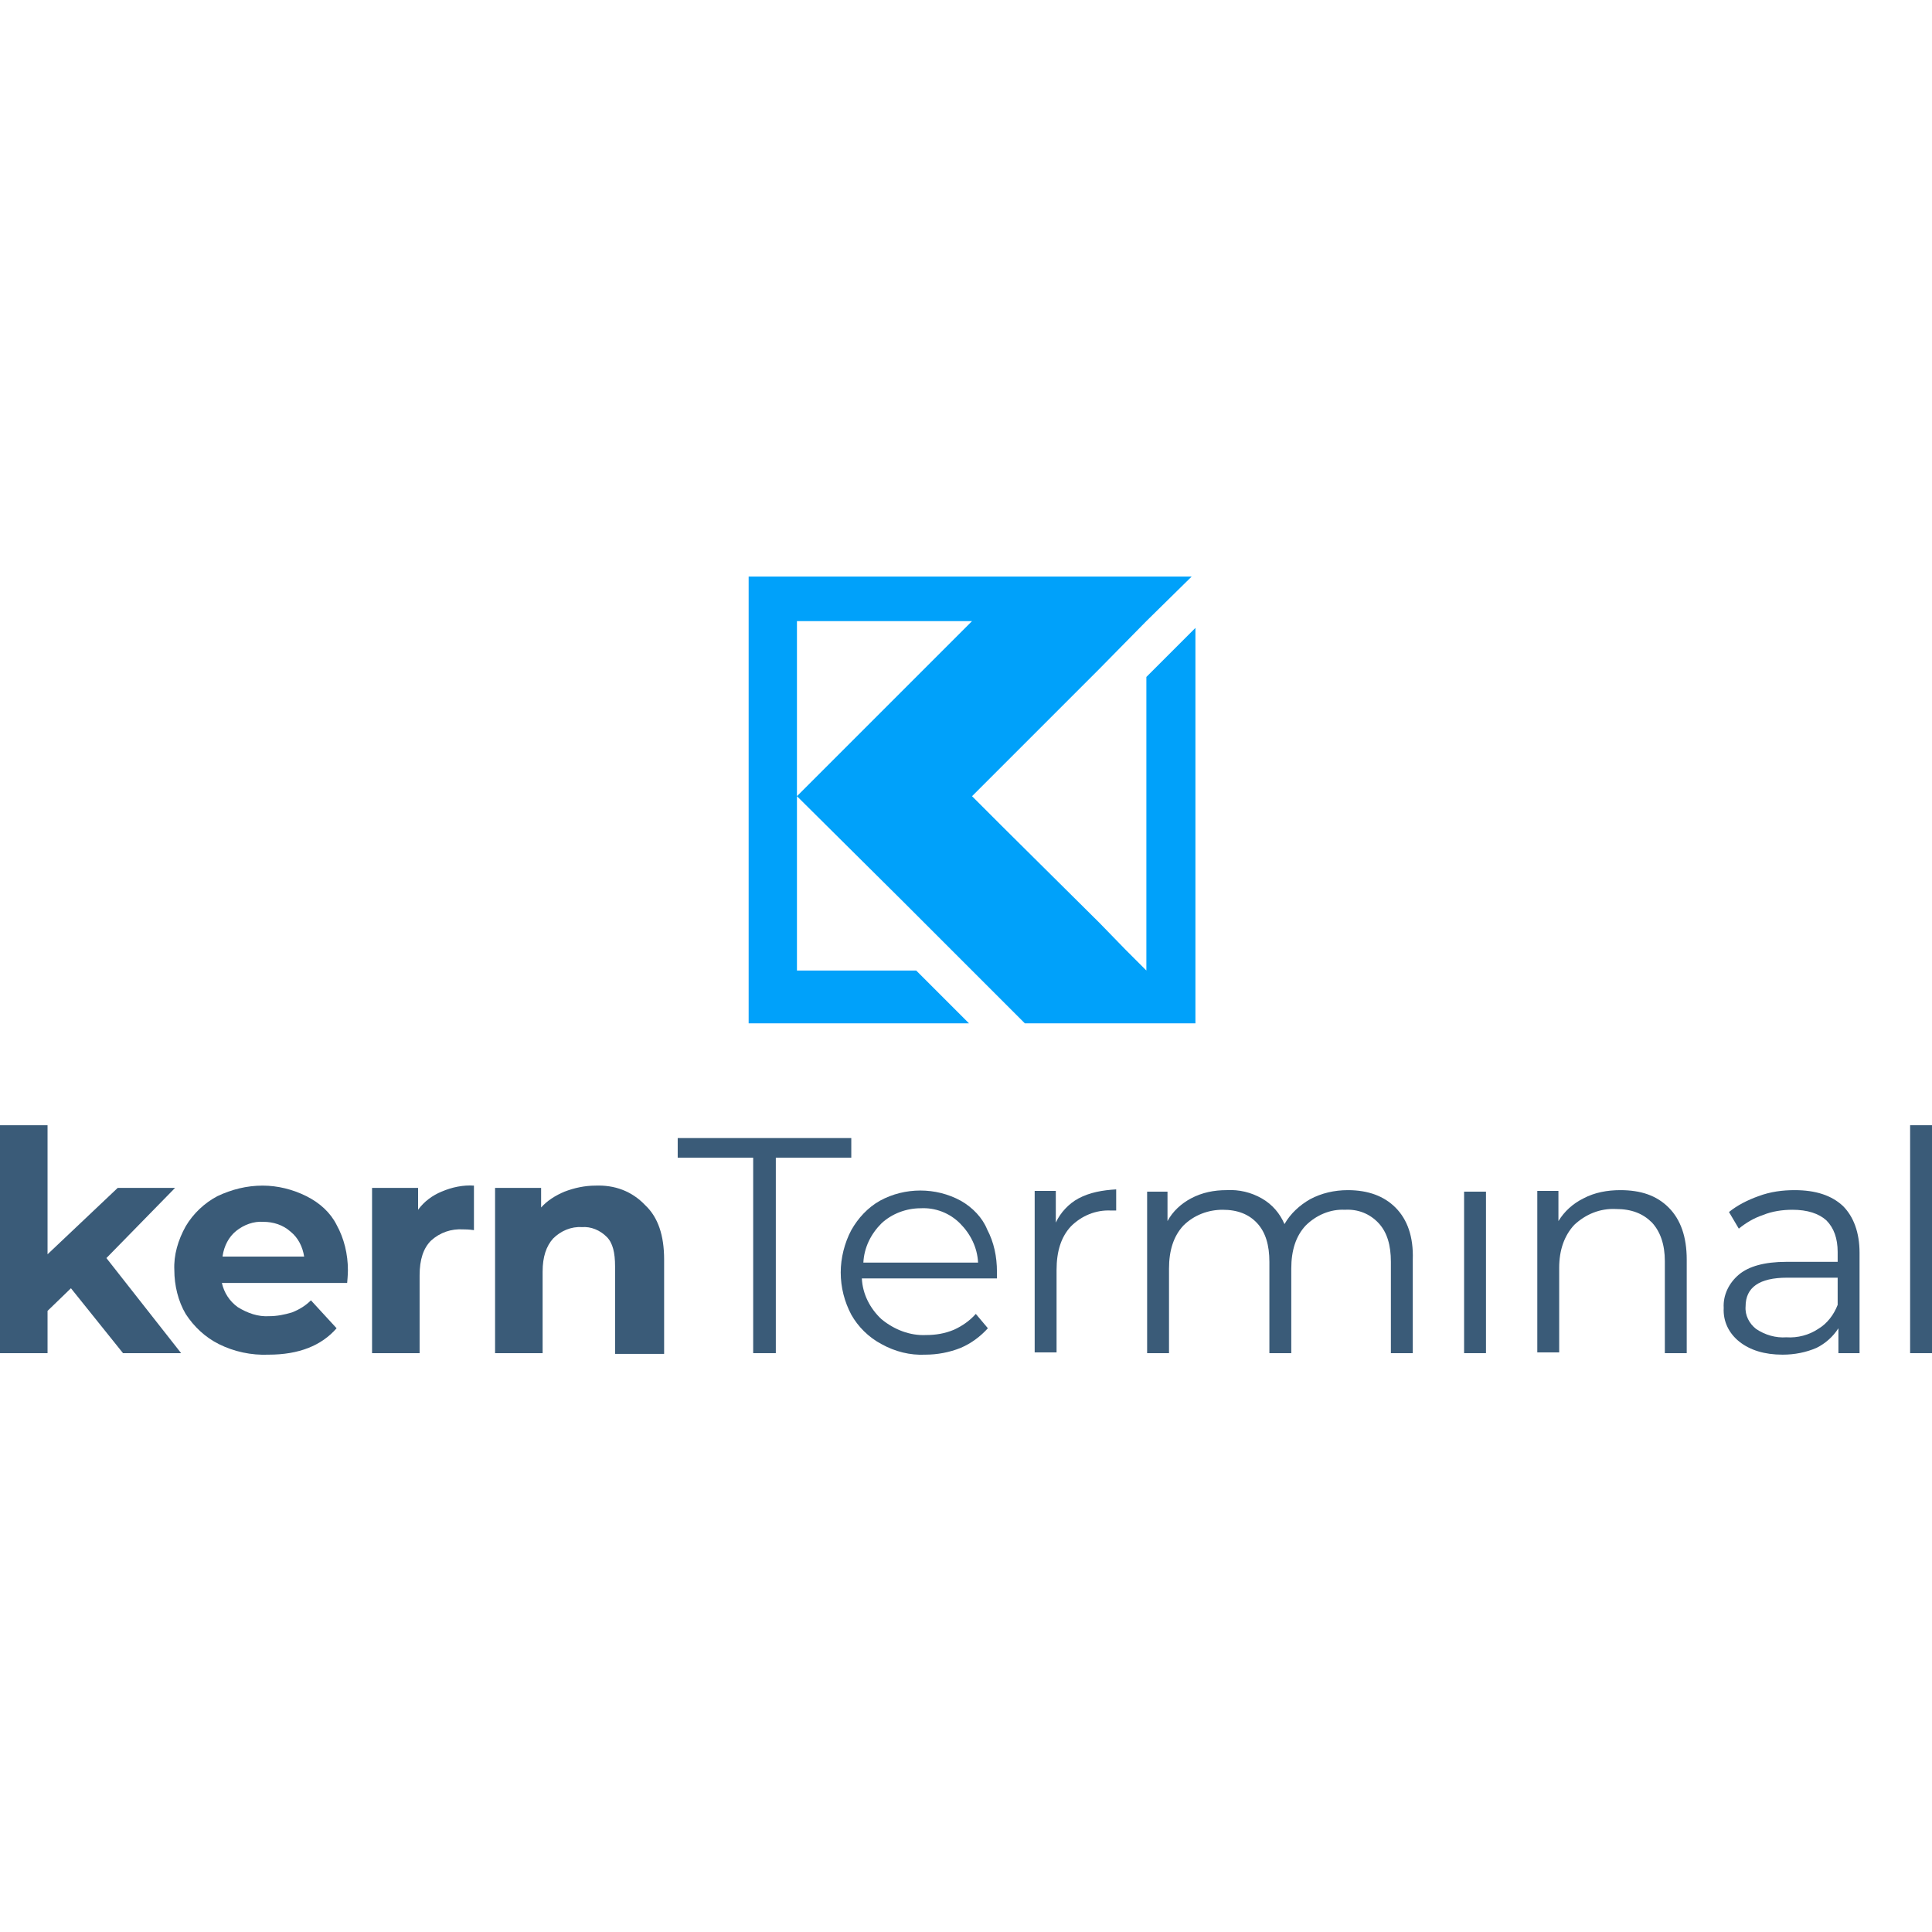 <svg xmlns="http://www.w3.org/2000/svg" xmlns:xlink="http://www.w3.org/1999/xlink" id="Capa_1" x="0px" y="0px" viewBox="0 0 256 256" style="enable-background:new 0 0 256 256;" xml:space="preserve"><style type="text/css">	.st0{fill:#3A5B78;}	.st1{fill:#00A1FA;}</style><g>	<polygon class="st0" points="23.2,157.4 15.6,157.4 6.3,166.2 6.3,149.1 0,149.1 0,179.3 6.3,179.3 6.3,173.7 9.4,170.7   16.3,179.3 24,179.3 14.1,166.7  "></polygon>	<path class="st0" d="M40.6,158.5L40.6,158.5c-1.8-0.9-3.8-1.4-5.8-1.4c-2.1,0-4.1,0.5-6,1.4c-1.7,0.9-3.2,2.3-4.2,4  c-1,1.8-1.6,3.8-1.5,5.8c0,2,0.5,4.1,1.5,5.8c1.1,1.7,2.6,3.1,4.4,4c2,1,4.3,1.5,6.6,1.4c4,0,7-1.2,9-3.5l-3.4-3.7  c-0.7,0.7-1.5,1.2-2.5,1.6c-1,0.3-2,0.5-3,0.5c-1.5,0.1-2.9-0.4-4.2-1.2c-1.1-0.8-1.8-1.9-2.1-3.2h16.6l0,0  c0.1-1.1,0.1-1.6,0.1-1.7c0-2.1-0.5-4.2-1.5-6C43.8,160.7,42.4,159.4,40.6,158.5z M29.5,166.4c0.2-1.3,0.8-2.5,1.8-3.3v0  c1-0.8,2.3-1.3,3.6-1.2c1.3,0,2.6,0.4,3.6,1.3c1,0.8,1.6,2,1.8,3.3H29.5z"></path>	<path class="st0" d="M58.5,157.9c-1.2,0.5-2.3,1.3-3.1,2.4v-2.9h-6.1v21.9h6.3V169c0-2.1,0.5-3.6,1.5-4.6c1.2-1.1,2.7-1.6,4.3-1.5  c0.2,0,0.7,0,1.4,0.1v-5.9C61.4,157,59.9,157.3,58.5,157.9L58.5,157.9z"></path>	<path class="st0" d="M78.9,157.1L78.9,157.1c-1.4,0-2.8,0.3-4.1,0.8c-1.2,0.5-2.3,1.2-3.1,2.1v-2.6h-6.1v21.9h6.3v-10.8  c0-2,0.5-3.4,1.4-4.4c1-1,2.4-1.6,3.8-1.5c1.2-0.1,2.4,0.4,3.3,1.3c0.8,0.8,1.1,2.1,1.1,3.9v11.6H88v-12.5c0-3.2-0.8-5.6-2.5-7.2  C83.7,157.8,81.4,157,78.9,157.1z"></path>	<polygon class="st0" points="112.8,150.8 89.8,150.8 89.8,153.4 99.8,153.4 99.8,179.3 102.8,179.3 102.8,153.4 112.8,153.4  "></polygon>	<path class="st0" d="M127.3,159.1L127.3,159.1c-3.3-1.8-7.4-1.8-10.7,0c-1.6,0.9-2.9,2.3-3.8,3.9c-0.9,1.7-1.4,3.7-1.4,5.6  c0,2,0.5,3.9,1.4,5.6c0.9,1.6,2.3,3,4,3.9c1.8,1,3.8,1.5,5.8,1.4c1.6,0,3.2-0.3,4.7-0.9c1.4-0.6,2.6-1.5,3.6-2.6l-1.6-1.9  c-0.8,0.9-1.8,1.6-2.9,2.1c-1.2,0.5-2.4,0.7-3.7,0.7c-2.1,0.1-4.2-0.7-5.9-2.1c-1.5-1.4-2.5-3.3-2.6-5.4h17.9l0,0l0-0.9  c0-2-0.4-3.9-1.3-5.6C130.2,161.4,128.9,160,127.3,159.1z M114.4,167.3c0.1-2,1-3.8,2.4-5.2c1.4-1.3,3.3-2,5.2-2  c1.9-0.1,3.8,0.6,5.2,2c1.4,1.4,2.3,3.2,2.4,5.2H114.4z"></path>	<path class="st0" d="M142.9,158.8c-1.3,0.7-2.4,1.9-3,3.2v-4.2h-2.8v21.4h2.9v-10.9c0-2.5,0.6-4.4,1.9-5.8c1.4-1.4,3.3-2.2,5.3-2.1  l0.7,0v-2.8C146.1,157.7,144.4,158,142.9,158.8L142.9,158.8z"></path>	<path class="st0" d="M184.9,160L184.9,160c-1.5-1.5-3.6-2.3-6.3-2.3c-1.8,0-3.5,0.4-5,1.2c-1.4,0.8-2.6,1.9-3.4,3.3  c-0.6-1.4-1.6-2.6-3-3.4c-1.4-0.8-3-1.2-4.7-1.1c-1.6,0-3.2,0.3-4.7,1.1c-1.3,0.7-2.4,1.7-3.1,3v-3.9H152v21.4h2.9v-11.2  c0-2.4,0.6-4.3,1.9-5.7c1.4-1.4,3.3-2.1,5.2-2.1c2,0,3.5,0.6,4.6,1.8s1.6,2.9,1.6,5.1v12.1h2.9v-11.2c0-2.4,0.6-4.3,1.9-5.7  c1.4-1.4,3.3-2.2,5.2-2.1c1.7-0.1,3.3,0.5,4.5,1.8c1.1,1.2,1.6,2.9,1.6,5.1v12.1h2.9v-12.4C187.3,163.9,186.5,161.6,184.9,160  L184.9,160z"></path>	<rect x="194" y="157.9" class="st0" width="2.9" height="21.4"></rect>	<path class="st0" d="M221.1,160c-1.6-1.6-3.7-2.3-6.4-2.3c-1.7,0-3.4,0.3-4.9,1.1c-1.4,0.7-2.5,1.7-3.3,3v-4h-2.8v21.4h2.9v-11.2  c0-2.4,0.7-4.3,2-5.7c1.5-1.4,3.4-2.2,5.5-2.1c2.1,0,3.6,0.6,4.8,1.8c1.1,1.2,1.7,2.9,1.7,5.1v12.2h2.9v-12.4  C223.5,163.9,222.7,161.6,221.1,160L221.1,160z"></path>	<path class="st0" d="M244.2,159.8L244.2,159.8c-1.5-1.4-3.6-2.1-6.4-2.1c-1.6,0-3.2,0.2-4.8,0.8c-1.4,0.5-2.8,1.2-3.9,2.1l1.3,2.2  c1-0.8,2-1.4,3.2-1.8c1.2-0.5,2.6-0.7,3.9-0.7c2,0,3.5,0.5,4.5,1.4c1,1,1.5,2.4,1.5,4.2v1.3h-6.8c-2.9,0-5,0.6-6.3,1.7  c-1.3,1.1-2.1,2.7-2,4.4c-0.1,1.8,0.7,3.4,2.1,4.5c1.4,1.1,3.3,1.7,5.7,1.7c1.6,0,3.1-0.3,4.5-0.9c1.2-0.6,2.2-1.5,2.9-2.6v3.3h2.8  V166C246.4,163.3,245.6,161.2,244.2,159.8L244.2,159.8z M243.5,172.9L243.5,172.9c-0.5,1.3-1.4,2.5-2.6,3.2  c-1.2,0.8-2.7,1.2-4.2,1.1c-1.4,0.1-2.8-0.3-4-1.1c-0.9-0.7-1.5-1.8-1.4-3c0-2.5,1.8-3.8,5.5-3.8h6.7V172.9z"></path>	<polygon class="st0" points="253.1,149.1 253.1,179.3 256,179.3 256,149.1  "></polygon>	<polygon class="st1" points="151.9,89.7 151.9,123.7 151.9,128.6 149.2,125.9 145.7,122.3 132.7,109.4 128.8,105.5 145.7,88.6   151.9,82.3 157.9,76.4 149.2,76.4 145.7,76.4 134.7,76.4 129.9,76.4 99.2,76.4 99.2,122.8 99.2,126.4 99.2,135.6 128.4,135.6   121.4,128.6 105.6,128.6 105.6,126.4 105.6,122.8 105.6,110.3 105.6,105.5 105.6,100.6 105.6,82.3 123.9,82.3 128.8,82.3   105.6,105.5 119.4,119.2 121.9,121.7 123,122.8 135.8,135.6 151.9,135.6 158.4,135.6 158.4,135.1 158.4,130.2 158.4,83.2  "></polygon></g></svg>